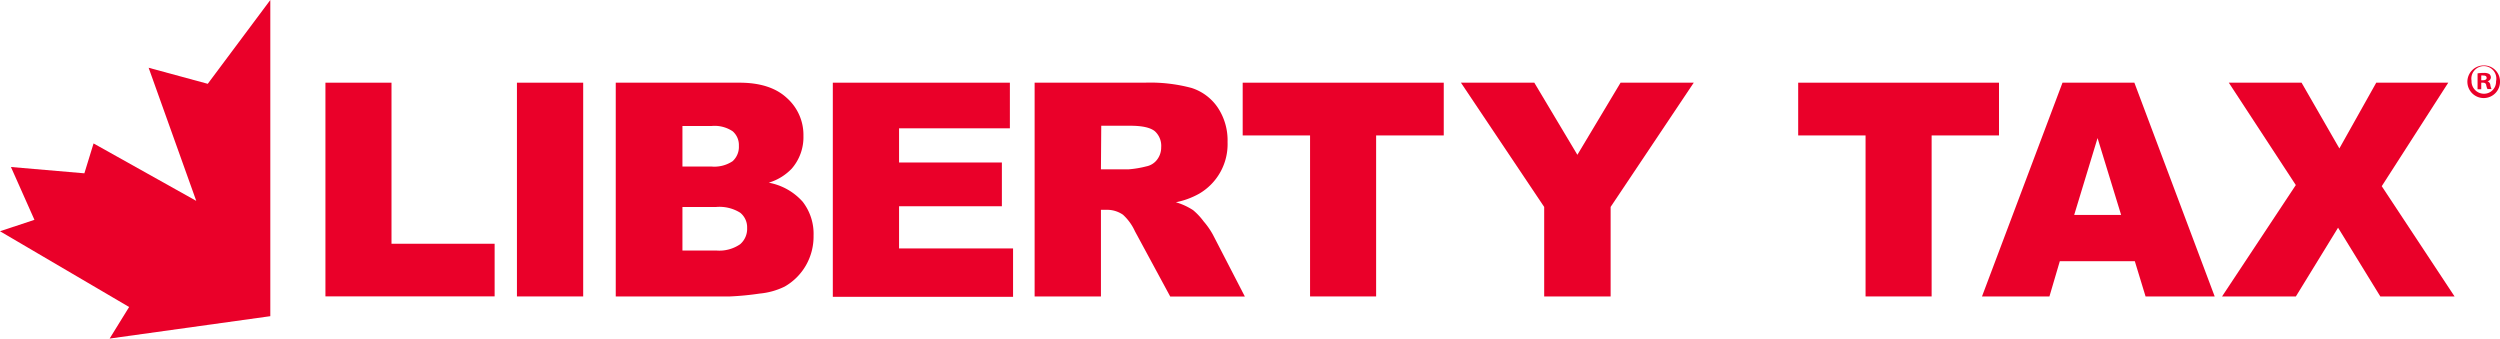 <svg xmlns="http://www.w3.org/2000/svg" viewBox="0 0 400 54.17"><defs><style>.cls-1{fill:#ea0029;}</style></defs><g id="Layer_2" data-name="Layer 2"><g id="FEATURED_CONTENT" data-name="FEATURED CONTENT"><g id="HEADER"><polygon class="cls-1" points="43.25 0 43.25 50.59 17.54 54.17 20.66 49.12 0 37 5.51 35.17 1.75 26.72 13.5 27.73 14.97 22.95 31.4 32.14 23.78 10.84 33.24 13.41 43.25 0"/><path class="cls-1" d="M52.07,13.23H62.64V39h16.5v8.42H52.07Z"/><path class="cls-1" d="M82.71,13.23h10.6v34.2H82.71Z"/><path class="cls-1" d="M98.52,13.23h19.79c3.3,0,5.83.81,7.59,2.45a7.9,7.9,0,0,1,2.65,6.06A7.66,7.66,0,0,1,126.66,27,8.45,8.45,0,0,1,123,29.23a9.58,9.58,0,0,1,5.43,3.05,8.37,8.37,0,0,1,1.74,5.42,9.29,9.29,0,0,1-1.24,4.79,9.16,9.16,0,0,1-3.38,3.36,11.43,11.43,0,0,1-4,1.12,45.81,45.81,0,0,1-4.73.46H98.52Zm10.67,13.41h4.59a5.25,5.25,0,0,0,3.44-.85,3.09,3.09,0,0,0,1-2.46,2.9,2.9,0,0,0-1-2.33,5.19,5.19,0,0,0-3.37-.84h-4.66Zm0,13.44h5.38a5.89,5.89,0,0,0,3.85-1,3.24,3.24,0,0,0,1.12-2.6,3,3,0,0,0-1.1-2.44,6.25,6.25,0,0,0-3.89-.92h-5.36Z"/><path class="cls-1" d="M133.25,13.23h28.33v7.3H143.85V26H160.3v7H143.85v6.75h18.24v7.74H133.25Z"/><path class="cls-1" d="M165.54,47.43V13.23h17.61a25.55,25.55,0,0,1,7.49.84,8,8,0,0,1,4.18,3.11,9.45,9.45,0,0,1,1.59,5.54A9.17,9.17,0,0,1,191.85,31a12.66,12.66,0,0,1-3.71,1.36,10.41,10.41,0,0,1,2.75,1.26,10.24,10.24,0,0,1,1.69,1.8,12.33,12.33,0,0,1,1.48,2.12l5.12,9.91H187.24L181.59,37a8.16,8.16,0,0,0-1.91-2.64,4.45,4.45,0,0,0-2.59-.79h-.94V47.43Zm10.61-20.34h4.46a16.12,16.12,0,0,0,2.8-.47,2.84,2.84,0,0,0,1.72-1.07,3.2,3.2,0,0,0,.66-2,3.14,3.14,0,0,0-1-2.54c-.7-.59-2-.89-3.94-.89h-4.65Z"/><path class="cls-1" d="M198.83,13.23H231v8.44H220.18V47.43H209.61V21.67H198.83Z"/><path class="cls-1" d="M233.75,13.23h11.74l6.89,11.54,6.91-11.54H271l-13.3,19.88V47.43H247.07V33.11Z"/><path class="cls-1" d="M287.71,13.23h32.13v8.44H309.06V47.43H298.49V21.67H287.71Z"/><path class="cls-1" d="M341.57,41.79h-12l-1.66,5.64H317.12L330,13.23H341.5l12.85,34.2H343.29Zm-2.19-7.4-3.77-12.3-3.74,12.3Z"/><path class="cls-1" d="M356.61,13.23h11.64l6.05,10.52,5.9-10.52h11.52L381.08,29.79l11.65,17.64H380.85l-6.76-11-6.75,11H355.53l11.8-17.82Z"/><path class="cls-1" d="M400,13a2.61,2.61,0,1,1-2.6-2.53A2.55,2.55,0,0,1,400,13Zm-4.56,0a2,2,0,0,0,2,2,1.93,1.93,0,0,0,1.93-2,2,2,0,1,0-3.91,0ZM397,14.28h-.59V11.74a6,6,0,0,1,1-.07,1.58,1.58,0,0,1,.88.18.71.71,0,0,1,.25.56A.66.66,0,0,1,398,13v0a.73.73,0,0,1,.46.62,2,2,0,0,0,.19.63H398a1.92,1.92,0,0,1-.2-.62c-.05-.28-.21-.4-.53-.4H397Zm0-1.44h.28c.32,0,.58-.11.58-.37s-.17-.39-.54-.39a1.08,1.08,0,0,0-.32,0Z"/></g></g></g></svg>